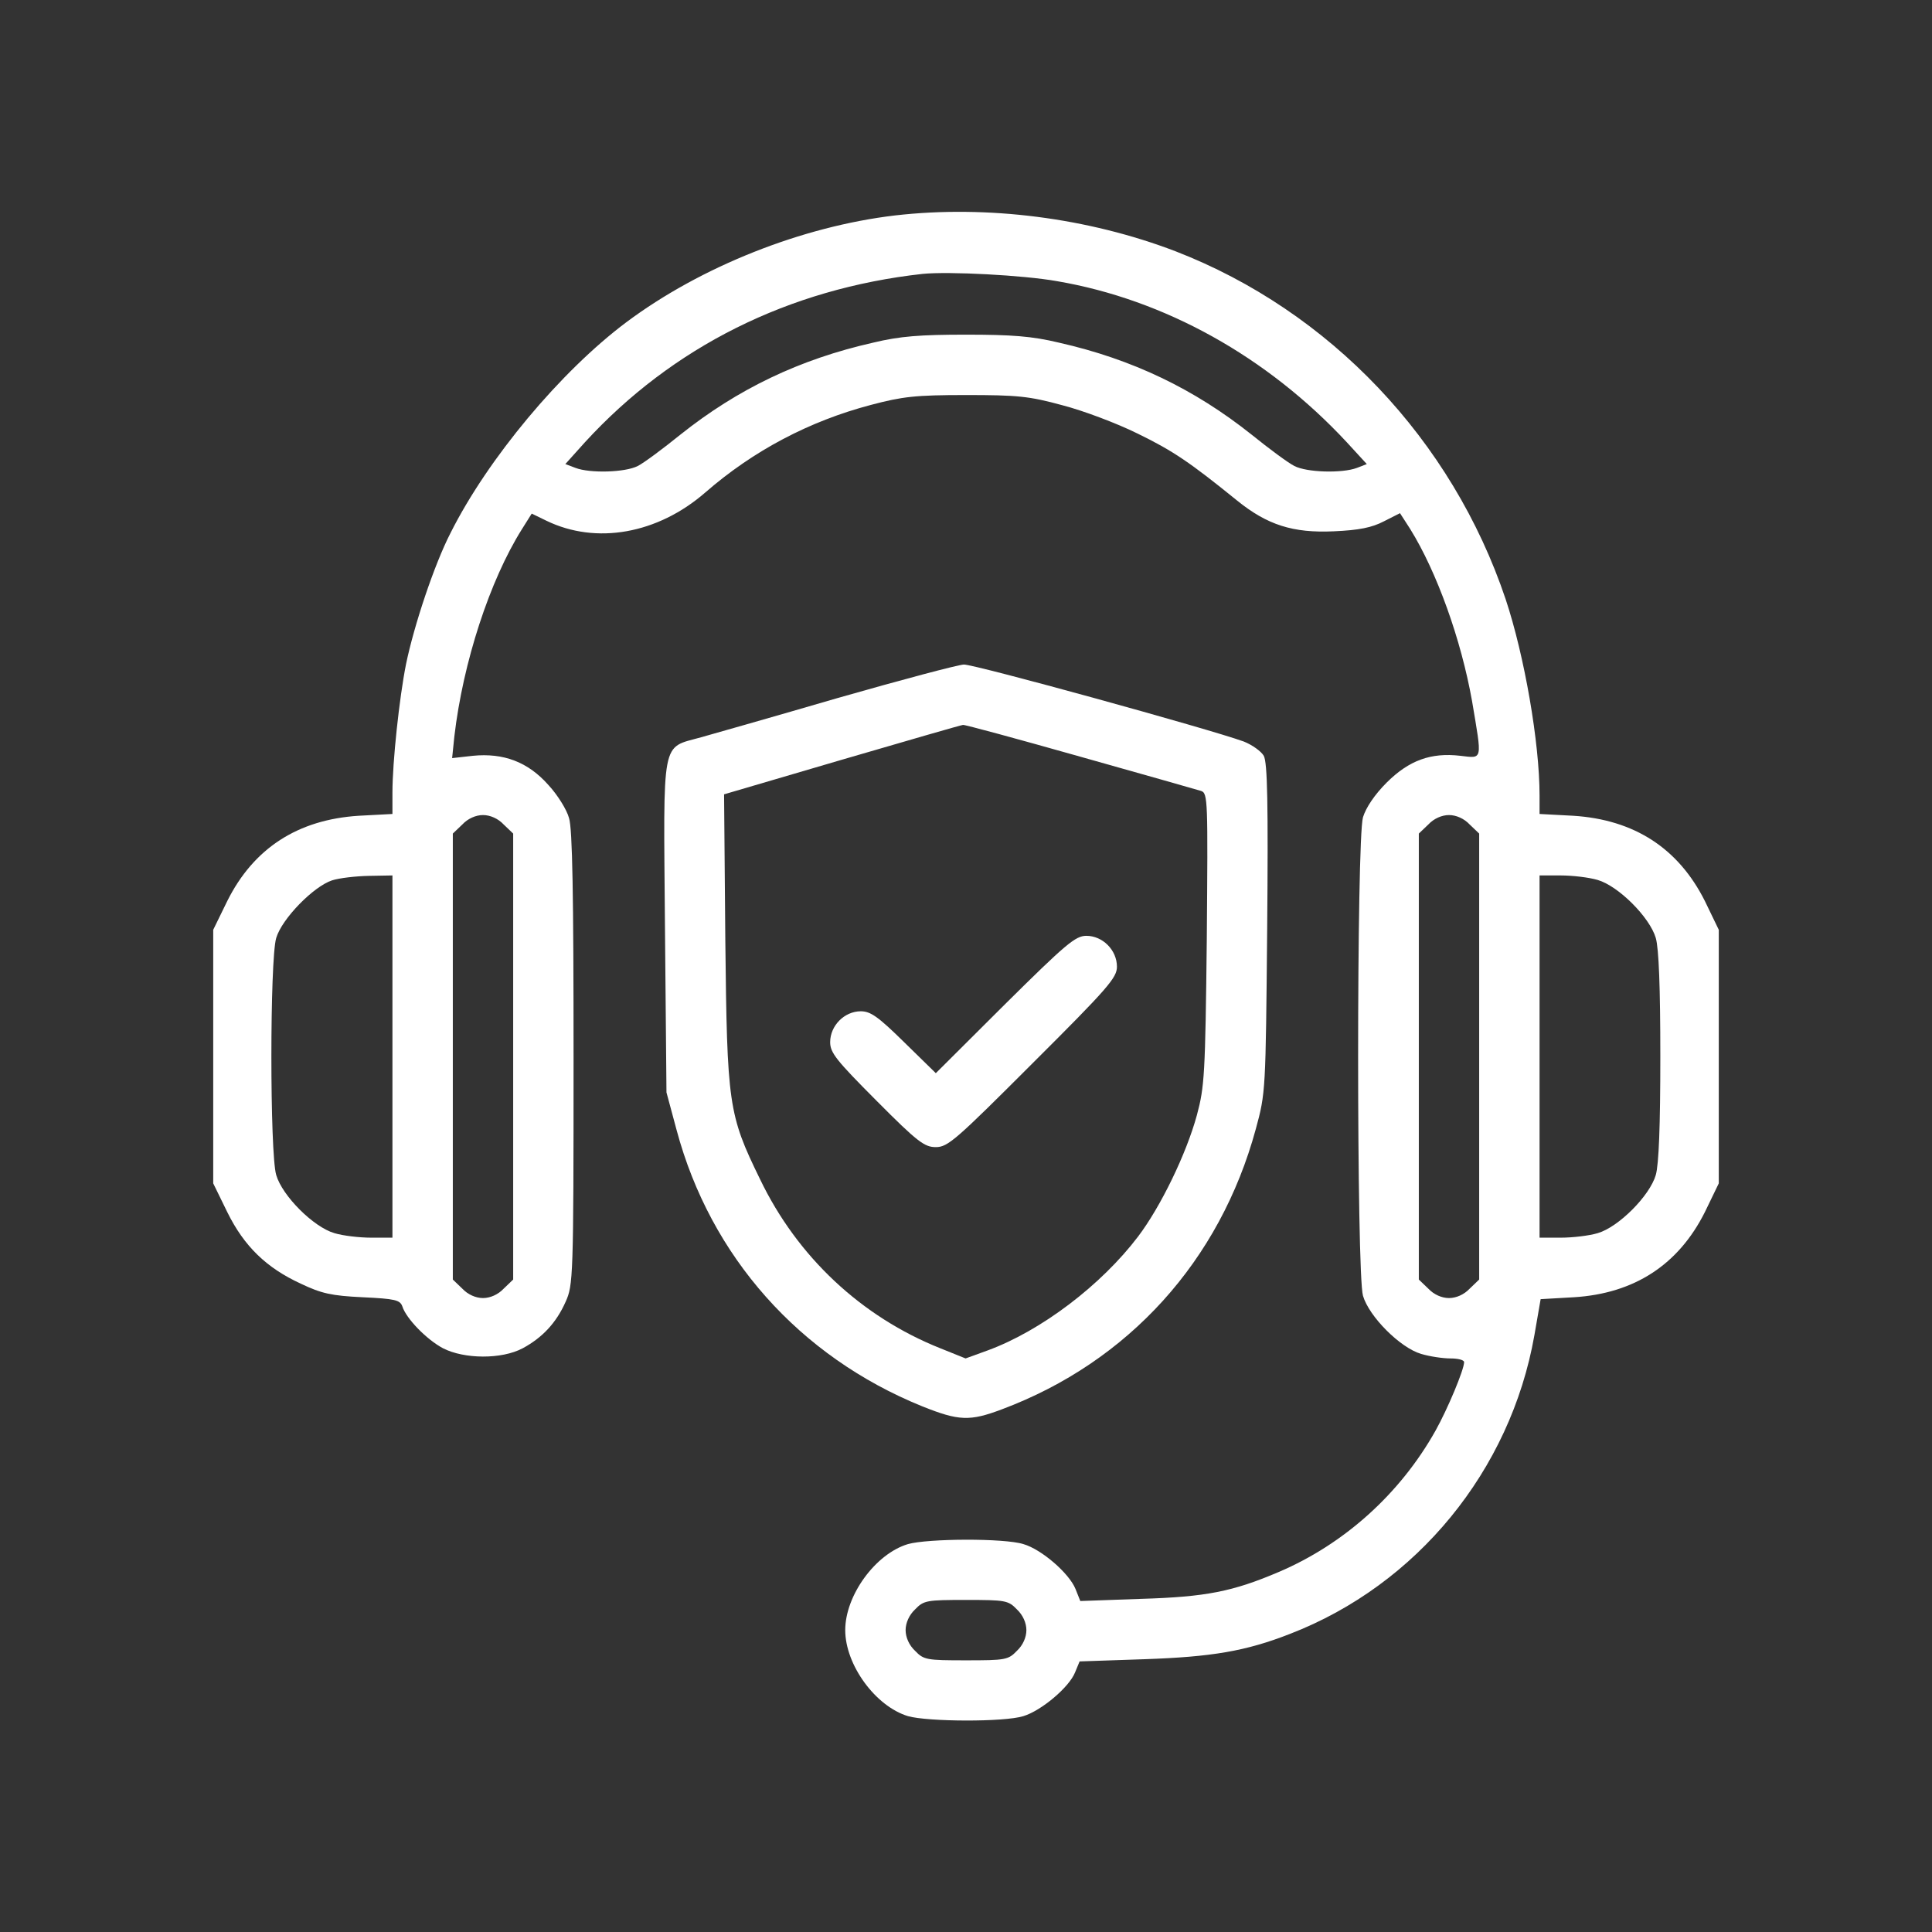 <?xml version="1.0" encoding="UTF-8"?>
<svg xmlns="http://www.w3.org/2000/svg" xmlns:xlink="http://www.w3.org/1999/xlink" width="55px" height="55px" viewBox="0 0 55 55" version="1.1">
<rect x="0" y="0" width="55" height="55" fill="#333333" stroke="none"/>
<g id="surface1">
<path style=" stroke:none;fill-rule:nonzero;fill:rgb(100%,100%,100%);fill-opacity:1;" d="M 25.48 6.133 C 22.84 6.445 19.961 7.582 17.832 9.172 C 15.965 10.57 13.891 13.051 12.828 15.168 C 12.363 16.07 11.785 17.809 11.559 18.906 C 11.367 19.863 11.172 21.699 11.172 22.559 L 11.172 23.172 L 10.215 23.223 C 8.477 23.332 7.219 24.148 6.469 25.652 L 6.07 26.469 L 6.07 33.688 L 6.469 34.504 C 6.949 35.48 7.586 36.094 8.562 36.543 C 9.152 36.824 9.434 36.887 10.324 36.93 C 11.246 36.973 11.387 37.008 11.453 37.188 C 11.559 37.531 12.141 38.133 12.613 38.383 C 13.215 38.691 14.277 38.703 14.879 38.383 C 15.438 38.082 15.836 37.66 16.102 37.059 C 16.316 36.586 16.328 36.383 16.328 30.141 C 16.328 25.48 16.297 23.59 16.199 23.289 C 16.137 23.051 15.867 22.621 15.609 22.344 C 15.027 21.688 14.332 21.43 13.461 21.516 L 12.871 21.582 L 12.934 20.969 C 13.18 18.852 13.945 16.52 14.855 15.07 L 15.137 14.621 L 15.555 14.824 C 16.973 15.512 18.723 15.199 20.078 14.02 C 21.453 12.824 23.043 11.988 24.793 11.527 C 25.695 11.289 26.051 11.246 27.5 11.246 C 28.961 11.246 29.293 11.277 30.238 11.535 C 30.832 11.688 31.797 12.051 32.387 12.344 C 33.398 12.836 33.883 13.168 35.223 14.254 C 36.074 14.941 36.805 15.18 37.973 15.125 C 38.695 15.094 39.059 15.016 39.391 14.844 L 39.855 14.609 L 40.145 15.059 C 40.906 16.285 41.594 18.207 41.906 19.957 C 42.195 21.676 42.219 21.59 41.574 21.516 C 40.734 21.418 40.113 21.645 39.477 22.277 C 39.133 22.621 38.887 22.988 38.801 23.266 C 38.617 23.902 38.617 36.254 38.801 36.887 C 38.973 37.48 39.863 38.371 40.457 38.543 C 40.703 38.617 41.078 38.672 41.293 38.672 C 41.508 38.672 41.68 38.715 41.68 38.777 C 41.68 38.992 41.207 40.121 40.863 40.734 C 39.855 42.527 38.266 43.957 36.406 44.75 C 35.094 45.309 34.332 45.461 32.484 45.516 L 30.754 45.578 L 30.617 45.234 C 30.434 44.785 29.648 44.105 29.133 43.957 C 28.586 43.785 26.414 43.797 25.848 43.957 C 24.922 44.234 24.062 45.418 24.062 46.406 C 24.062 47.395 24.922 48.574 25.848 48.855 C 26.414 49.016 28.586 49.027 29.133 48.855 C 29.637 48.703 30.434 48.039 30.605 47.609 L 30.734 47.297 L 32.582 47.234 C 34.492 47.168 35.461 47.008 36.727 46.512 C 40.336 45.117 43 41.863 43.68 38.016 L 43.859 36.984 L 44.805 36.93 C 46.523 36.824 47.781 36.008 48.535 34.504 L 48.93 33.688 L 48.93 26.469 L 48.535 25.652 C 47.781 24.148 46.523 23.332 44.785 23.223 L 43.828 23.172 L 43.828 22.645 C 43.828 21.141 43.398 18.668 42.863 17.059 C 41.336 12.516 37.855 8.852 33.461 7.152 C 30.969 6.199 28.102 5.832 25.48 6.133 Z M 30.09 8.004 C 33.152 8.527 36.074 10.152 38.34 12.59 L 38.91 13.211 L 38.629 13.32 C 38.199 13.48 37.199 13.449 36.848 13.266 C 36.676 13.18 36.125 12.773 35.633 12.375 C 34 11.074 32.238 10.227 30.145 9.754 C 29.379 9.57 28.801 9.527 27.5 9.527 C 26.199 9.527 25.621 9.57 24.859 9.754 C 22.762 10.227 21 11.074 19.367 12.375 C 18.875 12.773 18.328 13.18 18.156 13.266 C 17.801 13.449 16.801 13.48 16.383 13.32 L 16.094 13.211 L 16.652 12.59 C 19.145 9.871 22.453 8.219 26.266 7.797 C 27.008 7.723 29.121 7.832 30.09 8.004 Z M 14.34 23.473 L 14.609 23.73 L 14.609 36.426 L 14.34 36.684 C 14.18 36.855 13.953 36.953 13.75 36.953 C 13.547 36.953 13.32 36.855 13.16 36.684 L 12.891 36.426 L 12.891 23.73 L 13.16 23.473 C 13.32 23.301 13.547 23.203 13.75 23.203 C 13.953 23.203 14.18 23.301 14.34 23.473 Z M 41.84 23.473 L 42.109 23.73 L 42.109 36.426 L 41.84 36.684 C 41.68 36.855 41.453 36.953 41.25 36.953 C 41.047 36.953 40.82 36.855 40.66 36.684 L 40.391 36.426 L 40.391 23.73 L 40.66 23.473 C 40.82 23.301 41.047 23.203 41.25 23.203 C 41.453 23.203 41.68 23.301 41.84 23.473 Z M 11.172 30.078 L 11.172 35.234 L 10.57 35.234 C 10.238 35.234 9.766 35.18 9.52 35.105 C 8.926 34.934 8.035 34.043 7.863 33.449 C 7.68 32.84 7.68 27.316 7.863 26.703 C 8.023 26.156 8.926 25.234 9.453 25.062 C 9.656 24.996 10.129 24.941 10.508 24.934 L 11.172 24.922 Z M 45.484 25.051 C 46.074 25.223 46.965 26.113 47.137 26.703 C 47.223 27.004 47.266 28.09 47.266 30.078 C 47.266 32.066 47.223 33.148 47.137 33.449 C 46.965 34.043 46.074 34.934 45.484 35.105 C 45.234 35.18 44.762 35.234 44.43 35.234 L 43.828 35.234 L 43.828 24.922 L 44.43 24.922 C 44.762 24.922 45.234 24.977 45.484 25.051 Z M 28.949 45.816 C 29.121 45.977 29.219 46.203 29.219 46.406 C 29.219 46.609 29.121 46.836 28.949 46.996 C 28.703 47.254 28.617 47.266 27.5 47.266 C 26.383 47.266 26.297 47.254 26.051 46.996 C 25.879 46.836 25.781 46.609 25.781 46.406 C 25.781 46.203 25.879 45.977 26.051 45.816 C 26.297 45.559 26.383 45.547 27.5 45.547 C 28.617 45.547 28.703 45.559 28.949 45.816 Z M 28.949 45.816 "/>
<path style=" stroke:none;fill-rule:nonzero;fill:rgb(100%,100%,100%);fill-opacity:1;" d="M 23.848 19.871 C 22.043 20.398 20.293 20.895 19.961 20.988 C 18.809 21.312 18.887 20.938 18.93 26.371 L 18.973 31.098 L 19.262 32.172 C 20.227 35.77 22.754 38.617 26.254 40.035 C 27.297 40.453 27.609 40.465 28.52 40.121 C 32.129 38.77 34.73 35.891 35.75 32.141 C 36.031 31.109 36.031 31.066 36.074 26.438 C 36.105 22.879 36.082 21.711 35.977 21.516 C 35.902 21.387 35.645 21.203 35.406 21.109 C 34.43 20.754 27.727 18.906 27.438 18.918 C 27.266 18.926 25.652 19.355 23.848 19.871 Z M 30.746 21.539 C 32.539 22.043 34.086 22.484 34.191 22.516 C 34.387 22.578 34.387 22.785 34.355 26.727 C 34.312 30.605 34.289 30.938 34.074 31.742 C 33.773 32.848 33.043 34.352 32.398 35.203 C 31.348 36.586 29.637 37.887 28.113 38.445 L 27.488 38.672 L 26.77 38.383 C 24.523 37.488 22.699 35.781 21.637 33.57 C 20.734 31.723 20.699 31.453 20.648 26.746 L 20.613 22.613 L 23.977 21.625 C 25.824 21.086 27.371 20.637 27.414 20.637 C 27.457 20.625 28.949 21.031 30.746 21.539 Z M 30.746 21.539 "/>
<path style=" stroke:none;fill-rule:nonzero;fill:rgb(100%,100%,100%);fill-opacity:1;" d="M 28.605 28.594 L 26.641 30.551 L 25.738 29.668 C 24.996 28.938 24.781 28.789 24.504 28.789 C 24.043 28.789 23.633 29.195 23.633 29.668 C 23.633 29.969 23.805 30.184 24.953 31.336 C 26.125 32.516 26.32 32.656 26.641 32.656 C 26.984 32.656 27.211 32.453 29.402 30.262 C 31.551 28.121 31.797 27.832 31.797 27.52 C 31.797 27.047 31.391 26.641 30.926 26.641 C 30.617 26.641 30.348 26.867 28.605 28.594 Z M 28.605 28.594 "/>
</g>
</svg>
